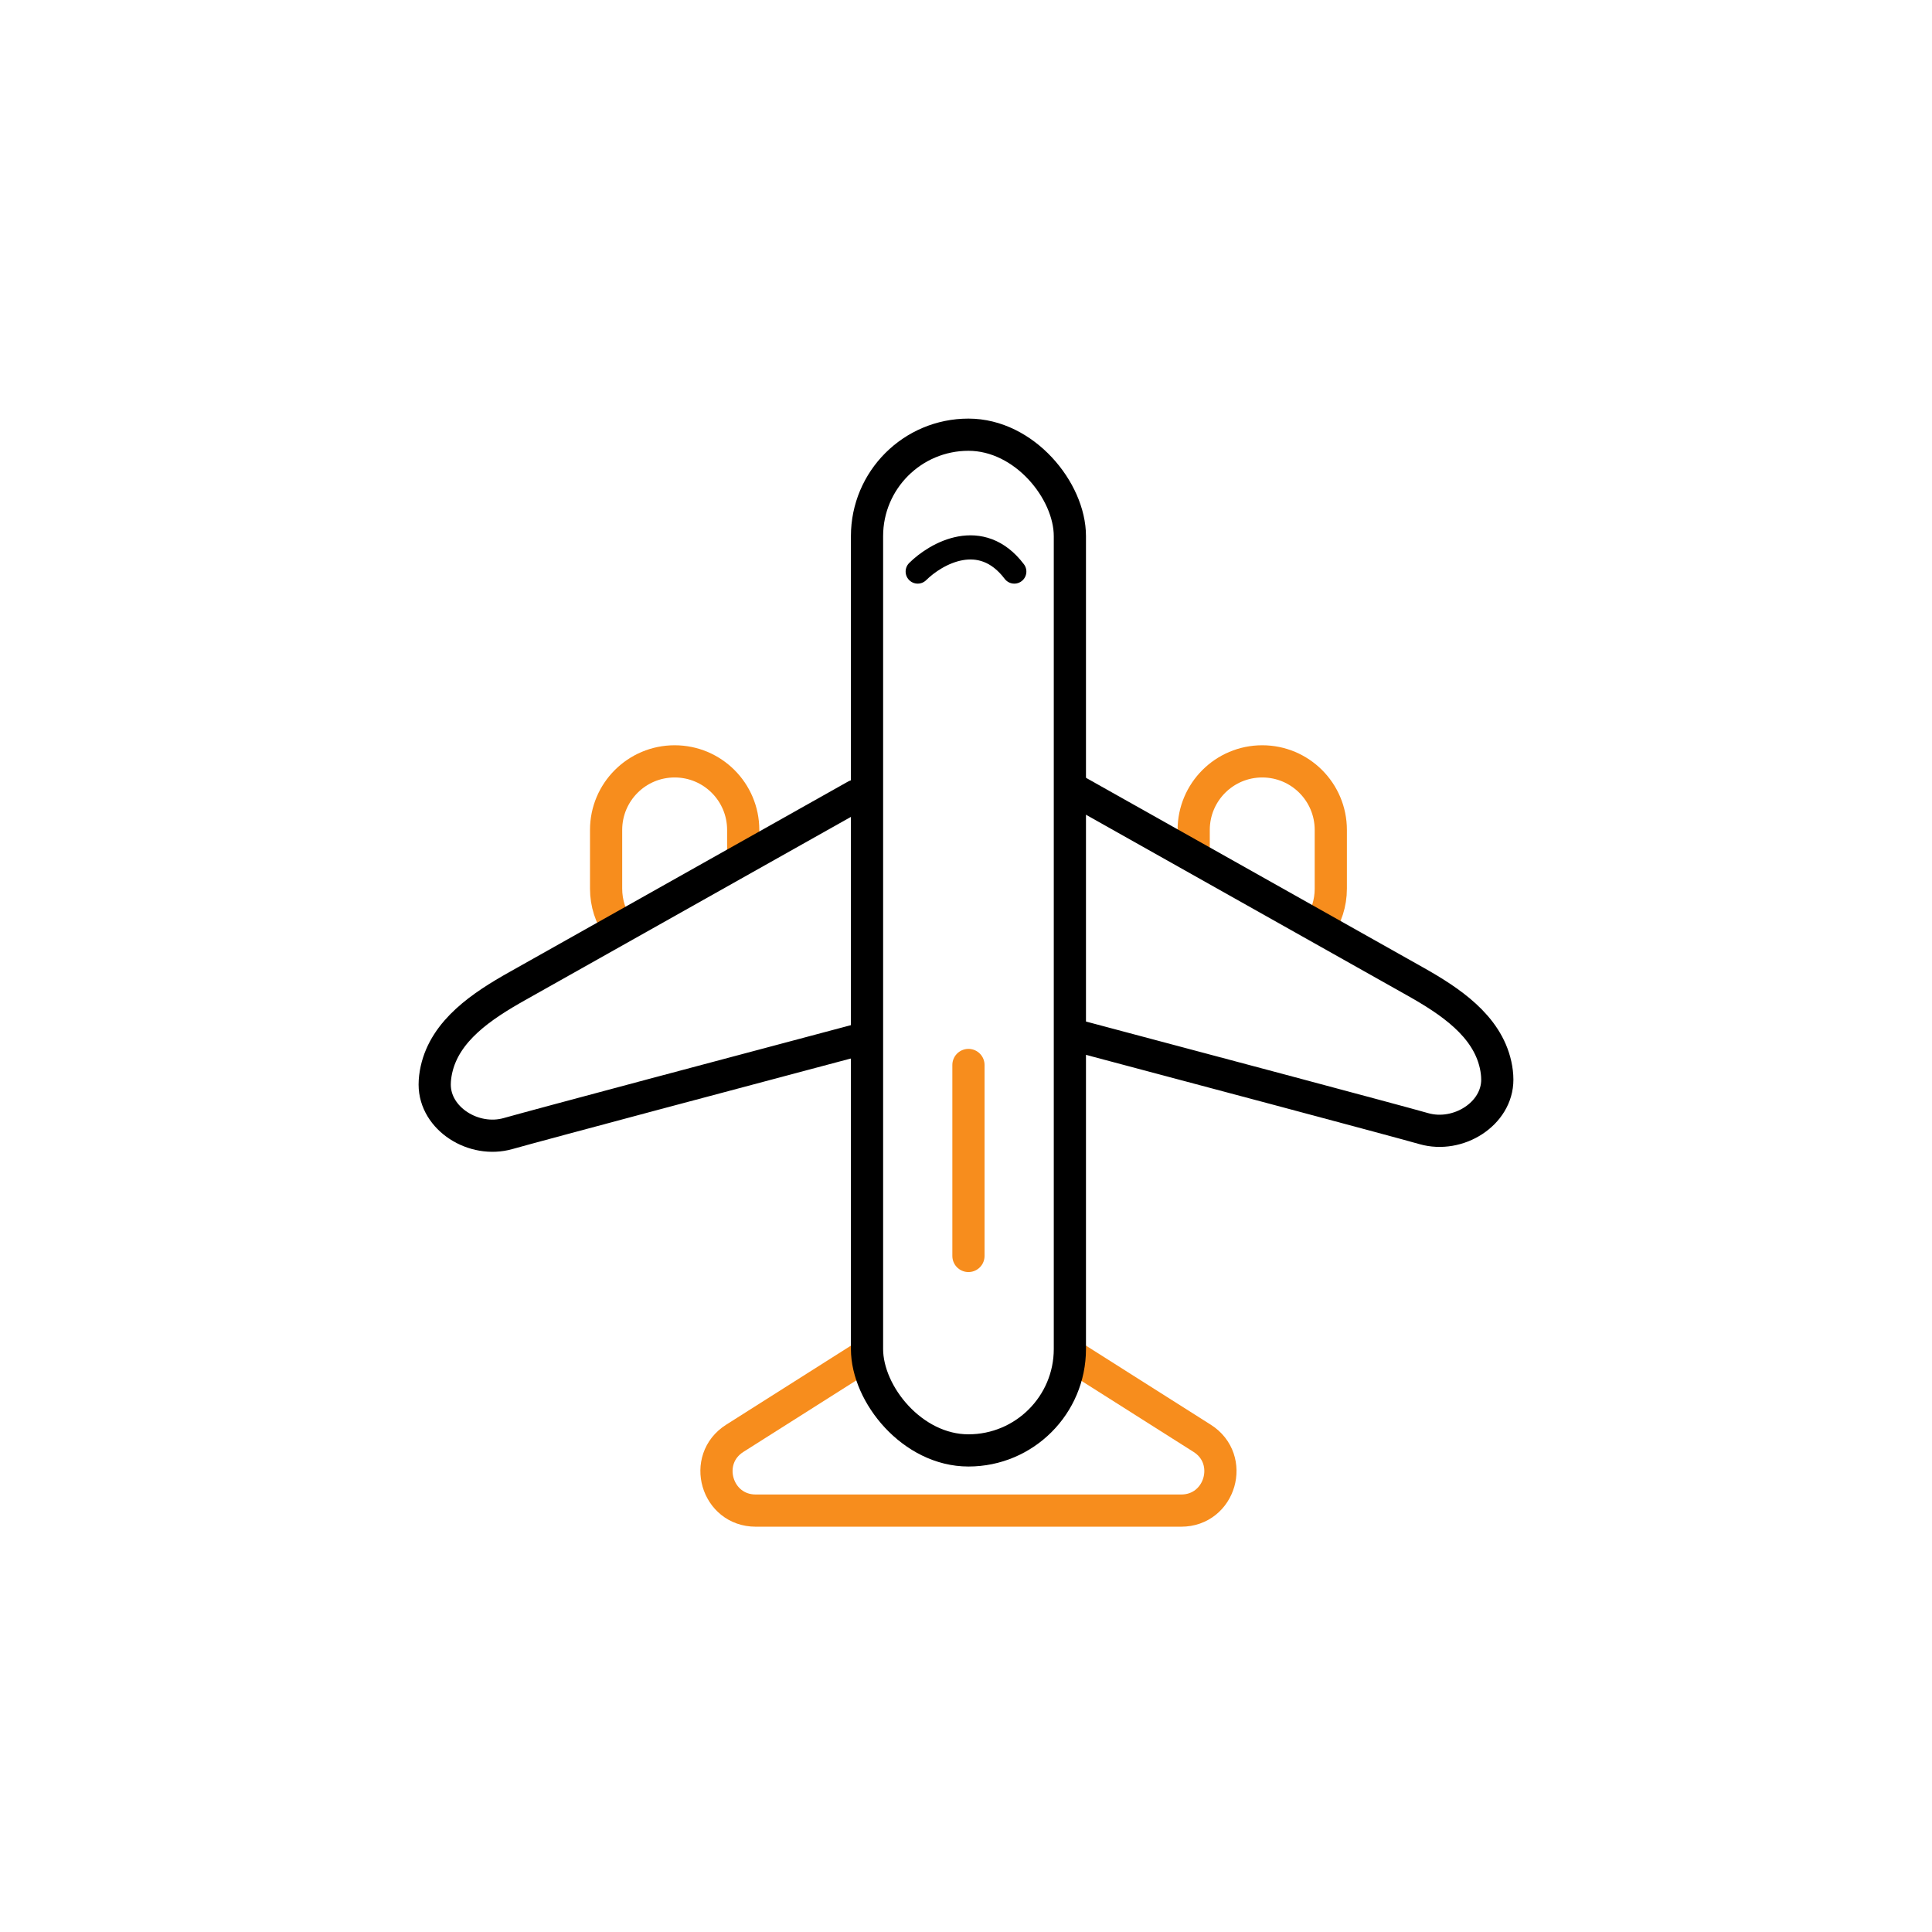 <svg width="60" height="60" viewBox="0 0 60 60" fill="none" xmlns="http://www.w3.org/2000/svg">
<path d="M19.204 28.816C18.964 28.471 18.823 28.051 18.823 27.599V25.774C18.823 24.598 19.776 23.645 20.952 23.645C22.128 23.645 23.081 24.598 23.081 25.774V26.686" stroke="#F78D1D"/>
<path d="M40.948 28.816C41.188 28.471 41.329 28.051 41.329 27.599V25.774C41.329 24.598 40.376 23.645 39.2 23.645C38.025 23.645 37.071 24.598 37.071 25.774V26.686" stroke="#F78D1D"/>
<path d="M26.578 24.71L16.059 30.627C14.97 31.24 13.825 31.998 13.554 33.218C13.52 33.373 13.5 33.529 13.5 33.682C13.5 34.747 14.717 35.507 15.781 35.203C16.633 34.96 23.334 33.175 26.578 32.314" stroke="black" stroke-linecap="round"/>
<path d="M33.422 24.558L43.941 30.475C45.03 31.087 46.175 31.846 46.446 33.066C46.48 33.22 46.5 33.376 46.5 33.53C46.5 34.594 45.283 35.355 44.219 35.051C43.367 34.807 36.666 33.023 33.422 32.161" stroke="black" stroke-linecap="round"/>
<path d="M26.717 42.198L22.819 44.668C21.789 45.321 22.251 46.913 23.47 46.913H36.683C37.901 46.913 38.363 45.321 37.334 44.668L33.436 42.198" stroke="#F78D1D"/>
<rect x="26.926" y="13.5" width="6.3" height="31.544" rx="3.15" stroke="black"/>
<path d="M28.5 17.75C29.071 17.184 30.471 16.392 31.5 17.75" stroke="black" stroke-width="0.75" stroke-linecap="round"/>
<path d="M30.076 33.074V39.005" stroke="#F78D1D" stroke-linecap="round"/>
</svg>
